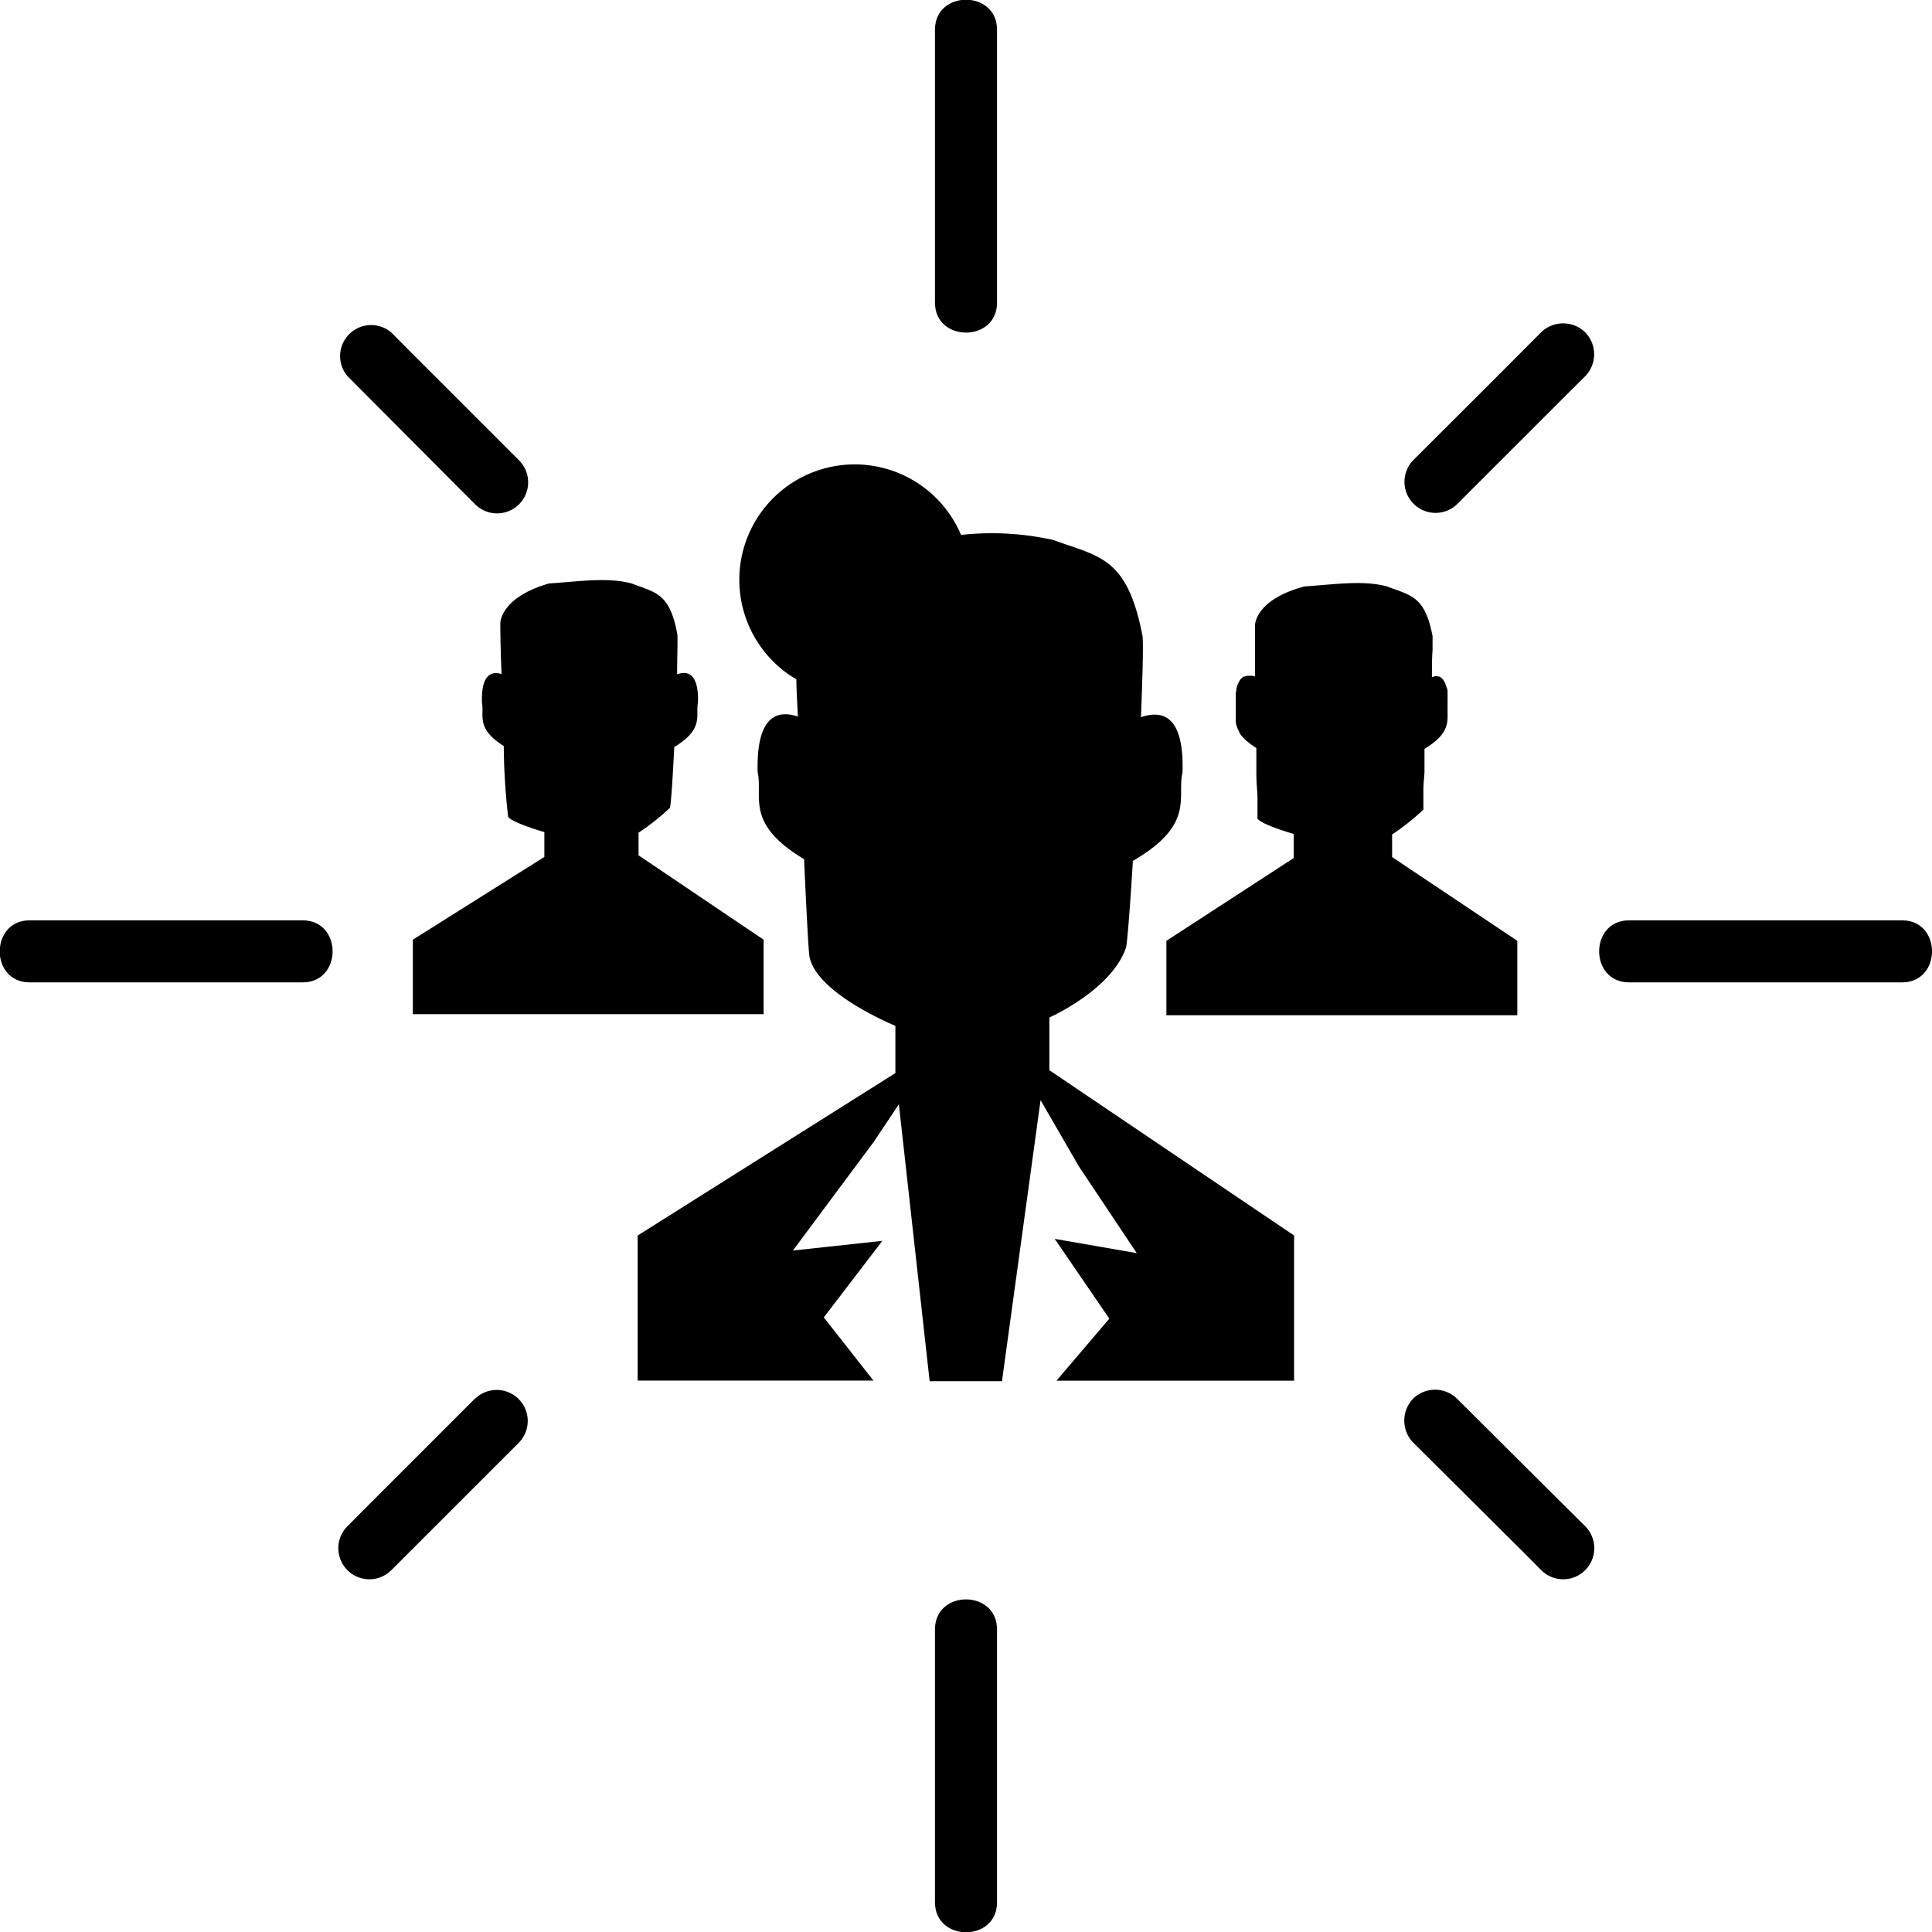 <svg xmlns="http://www.w3.org/2000/svg" viewBox="0 0 155.7 155.7"><g id="Layer_2" data-name="Layer 2"><g id="Layer_1-2" data-name="Layer 1"><path d="M122.28,75.82l-10.09-6.75,0-1.82a19,19,0,0,0,2.52-2,.49.49,0,0,0,0-.13v0c0-.07,0-.16,0-.27v-.07c0-.11,0-.24,0-.38V64.3c0-.16,0-.34,0-.53v-.13c0-.41.06-.89.09-1.41v-.07c0-.26,0-.52,0-.79v-.19c0-.22,0-.43,0-.66v-.17h0c2.11-1.27,1.84-2.26,1.86-3.15h0c0-.06,0-.12,0-.17V57a1.55,1.55,0,0,1,0-.21c0-.28,0-.52,0-.75l0-.21c0-.13,0-.26-.06-.38l-.06-.18-.09-.26-.08-.13a.76.76,0,0,0-.13-.17.38.38,0,0,0-.09-.09.54.54,0,0,0-.16-.1l-.09,0-.2-.05H116a1.42,1.42,0,0,0-.6.11c0-.84,0-1.59.05-2.16v-1a.76.76,0,0,0,0-.16c-.62-3.26-1.77-3.26-3.67-4-1.94-.52-4.22-.16-6.64,0-4,1.05-4,3.12-4,3.12v.44c0,.22,0,.53,0,.91v.44l0,.61V53c0,.18,0,.36,0,.54v.25c0,.2,0,.4,0,.61v.12a1.4,1.4,0,0,0-.28-.06h-.35a.6.6,0,0,0-.19.06l-.09,0-.15.11-.08.09a.83.83,0,0,0-.13.18s0,.08-.07.13a1.31,1.31,0,0,0-.09.26l-.06.17q0,.18-.06.39c0,.07,0,.12,0,.19s0,.47,0,.74a1.55,1.55,0,0,1,0,.21V57c0,.05,0,.1,0,.14V58c0,.06,0,.12,0,.18h0a2,2,0,0,0,.19.63h0l.1.18,0,.06.12.18.06.07a1.29,1.29,0,0,0,.16.17l.08.09a1.54,1.54,0,0,0,.19.17l.11.09.23.18.12.08a2.23,2.23,0,0,0,.3.2h0v.13c0,.32,0,.63,0,.94v0c0,.34,0,.67,0,1v.06c0,.62.06,1.19.09,1.68v.11c0,.23,0,.44,0,.63v.08c0,.16,0,.31,0,.44v.08c0,.13,0,.24,0,.32v.06a.91.91,0,0,0,0,.16c.31.49,2.92,1.24,2.92,1.24v1.94L94,75.82v6h28.28Z"/><path d="M40.32,50.23s0,1.76.1,4.09c-.79-.24-1.65,0-1.58,2.31.21,1-.53,2.06,1.76,3.49a52.32,52.32,0,0,0,.35,5.7c.31.49,2.92,1.24,2.92,1.24v2l-10.6,6.67v6H61.54v-6L51.46,68.93l0-1.82a19,19,0,0,0,2.52-2c.09-.16.23-2.32.36-4.91,2.45-1.47,1.69-2.58,1.91-3.58.07-2.39-.86-2.57-1.68-2.28,0-1.69.07-3,0-3.32-.62-3.26-1.77-3.26-3.67-4-1.94-.52-4.22-.16-6.65,0C40.29,48.16,40.32,50.23,40.32,50.23Z"/><path d="M84.57,82s5-2.21,6.17-5.62c.1-.31.33-3.22.56-7,5.07-2.95,3.52-5.14,4-7.13.14-4.75-1.74-5-3.35-4.45.13-3.27.2-5.86.13-6.52-1.22-6.4-3.47-6.4-7.19-7.76a22.69,22.69,0,0,0-7.44-.41A9.3,9.3,0,1,0,64.18,54.75c0,.92.08,1.94.12,3-1.58-.54-3.37-.16-3.24,4.49.44,2-1.06,4.12,3.74,7,.19,4.19.36,7.5.44,7.88.62,3,6.92,5.55,6.92,5.55v3.81L51.39,99.57v11.69h19l-4-5.09L71.11,100l-7.21.78,6.54-8.79,2-3,2.48,22.32h5.83l3.11-22.65,3.08,5.33,4.67,7L85,99.84l4.4,6.43-4.26,5h19.15V99.57L84.57,86.25Z"/><path d="M80.35,24.39v-22c0-3.21-5-3.22-5,0v22C75.35,27.61,80.35,27.61,80.35,24.39Z"/><path d="M75.35,131.31v22c0,3.21,5,3.22,5,0v-22C80.35,128.09,75.35,128.09,75.35,131.31Z"/><path d="M153.29,74.17h-22c-3.22,0-3.22,5,0,5h22C156.5,79.17,156.51,74.17,153.29,74.17Z"/><path d="M24.39,74.17h-22c-3.21,0-3.22,5,0,5h22C27.61,79.17,27.61,74.17,24.39,74.17Z"/><path d="M124.21,26.77q-4.51,4.53-9,9l-1.29,1.29a2.5,2.5,0,0,0,3.54,3.54l9-9,1.29-1.28a2.53,2.53,0,0,0,0-3.54A2.55,2.55,0,0,0,124.21,26.77Z"/><path d="M38.28,112.71l-9,9L28,123a2.5,2.5,0,0,0,3.54,3.54l9-9,1.29-1.29a2.5,2.5,0,0,0-3.54-3.53Z"/><path d="M118.71,114l-1.29-1.28a2.53,2.53,0,0,0-3.54,0,2.55,2.55,0,0,0,0,3.53l9.05,9,1.28,1.29a2.5,2.5,0,0,0,3.54-3.54Q123.23,118.51,118.71,114Z"/><path d="M37,39.35l1.29,1.29a2.5,2.5,0,0,0,3.54-3.54l-9-9-1.28-1.29A2.5,2.5,0,0,0,28,30.31Z"/></g></g></svg>